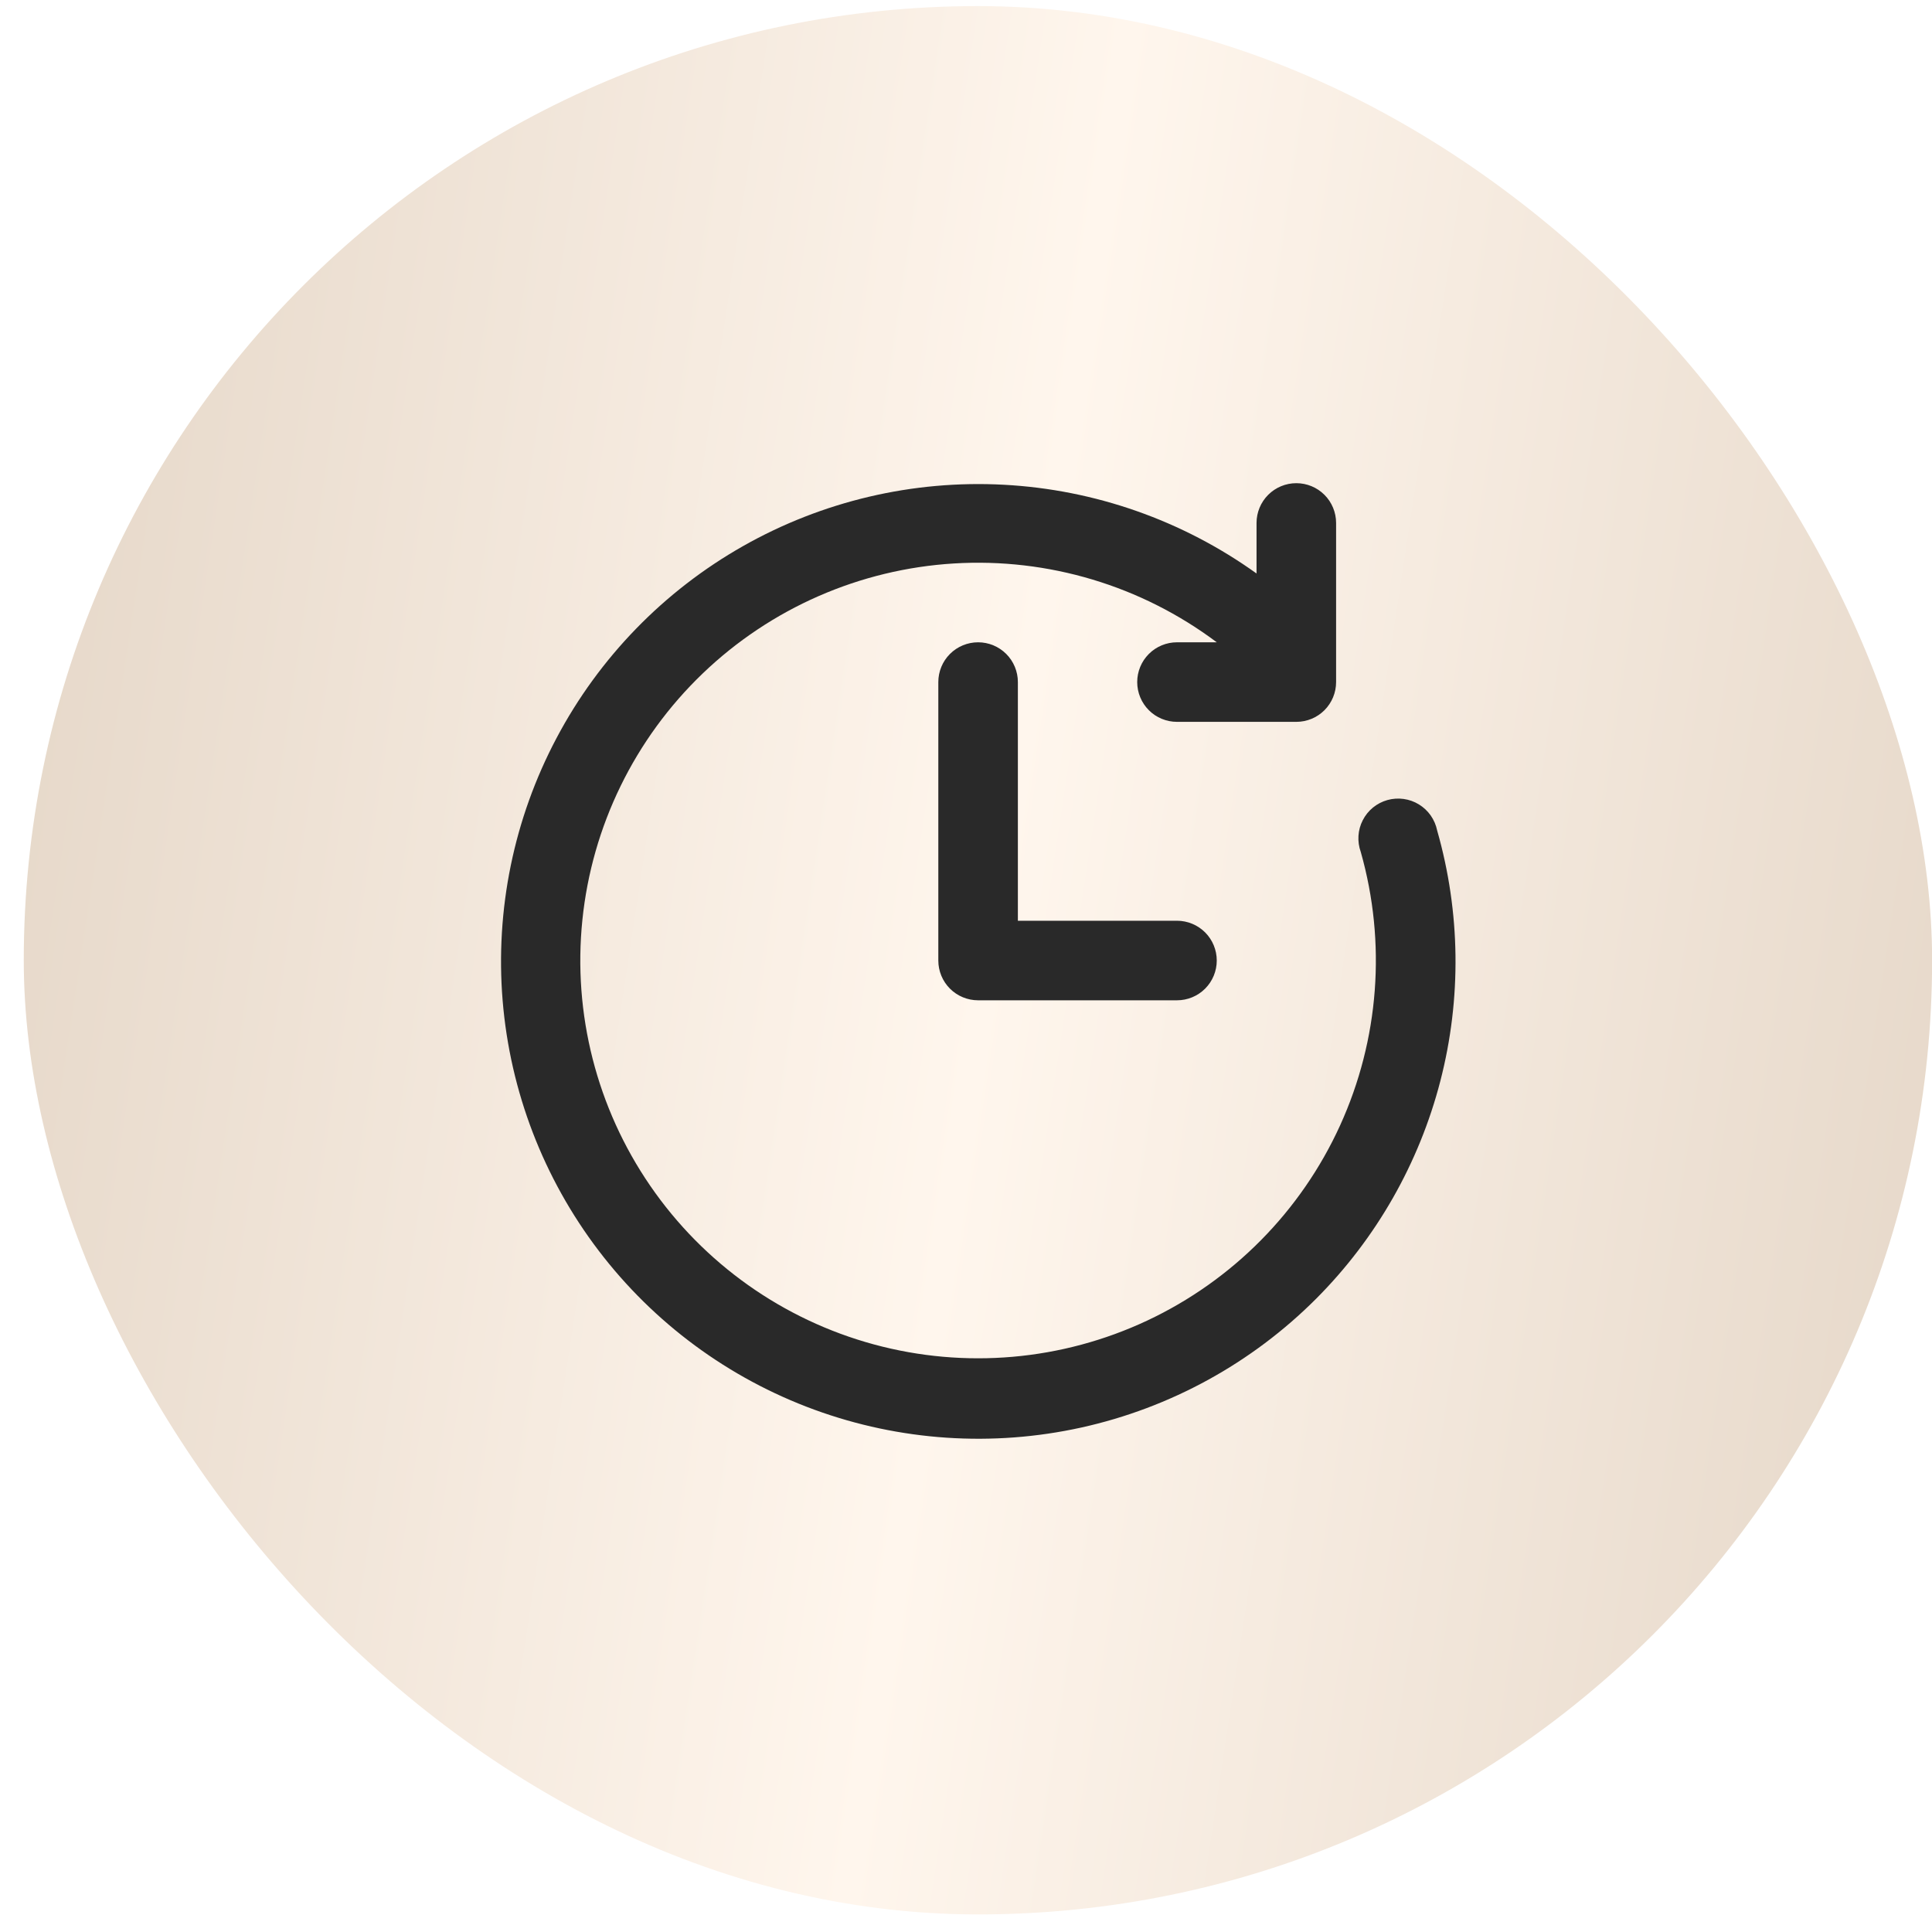 <?xml version="1.0" encoding="UTF-8"?> <svg xmlns="http://www.w3.org/2000/svg" width="73" height="73" viewBox="0 0 73 73" fill="none"><g filter="url(#filter0_b_2772_1088)"><rect x="0.898" y="0.23" width="72.106" height="72.106" rx="36.053" fill="url(#paint0_linear_2772_1088)"></rect></g><path d="M44.472 37.796H36.957C36.559 37.796 36.176 37.638 35.894 37.356C35.612 37.074 35.454 36.692 35.454 36.293V25.772C35.454 25.373 35.612 24.991 35.894 24.709C36.176 24.427 36.559 24.269 36.957 24.269C37.356 24.269 37.738 24.427 38.02 24.709C38.302 24.991 38.46 25.373 38.46 25.772V34.79H44.472C44.871 34.79 45.253 34.949 45.535 35.23C45.817 35.512 45.975 35.895 45.975 36.293C45.975 36.692 45.817 37.074 45.535 37.356C45.253 37.638 44.871 37.796 44.472 37.796Z" fill="#292929"></path><path d="M49.733 49.069C47.301 51.505 44.222 53.195 40.861 53.938C37.499 54.681 33.995 54.446 30.763 53.262C27.53 52.077 24.704 49.993 22.619 47.254C20.533 44.515 19.275 41.236 18.992 37.806C18.71 34.374 19.416 30.934 21.026 27.892C22.636 24.849 25.083 22.33 28.078 20.633C31.073 18.936 34.492 18.132 37.929 18.316C41.367 18.499 44.681 19.663 47.478 21.669V19.76C47.478 19.361 47.636 18.979 47.918 18.697C48.2 18.415 48.583 18.257 48.981 18.257C49.38 18.257 49.762 18.415 50.044 18.697C50.326 18.979 50.484 19.361 50.484 19.76V25.772C50.484 26.171 50.326 26.553 50.044 26.835C49.762 27.117 49.38 27.275 48.981 27.275H44.472C44.074 27.275 43.691 27.117 43.409 26.835C43.127 26.553 42.969 26.171 42.969 25.772C42.969 25.373 43.127 24.991 43.409 24.709C43.691 24.427 44.074 24.269 44.472 24.269H45.975C43.124 22.13 39.605 21.075 36.047 21.29C32.49 21.506 29.124 22.979 26.552 25.446C23.98 27.913 22.368 31.214 22.005 34.76C21.641 38.306 22.55 41.865 24.568 44.803C26.586 47.741 29.582 49.866 33.022 50.799C36.462 51.732 40.122 51.412 43.348 49.897C46.574 48.381 49.156 45.769 50.634 42.525C52.112 39.282 52.389 35.619 51.416 32.19C51.346 31.996 51.316 31.789 51.329 31.582C51.342 31.376 51.397 31.175 51.492 30.991C51.586 30.807 51.717 30.644 51.877 30.513C52.038 30.382 52.223 30.286 52.422 30.23C52.621 30.174 52.829 30.16 53.034 30.188C53.239 30.216 53.436 30.286 53.612 30.394C53.789 30.502 53.941 30.645 54.06 30.814C54.178 30.984 54.261 31.176 54.302 31.378C55.185 34.467 55.227 37.735 54.423 40.845C53.62 43.955 52.001 46.794 49.733 49.069Z" fill="#292929"></path><defs><filter id="filter0_b_2772_1088" x="-15.102" y="-15.77" width="104.105" height="104.106" filterUnits="userSpaceOnUse" color-interpolation-filters="sRGB"><feFlood flood-opacity="0" result="BackgroundImageFix"></feFlood><feGaussianBlur in="BackgroundImageFix" stdDeviation="8"></feGaussianBlur><feComposite in2="SourceAlpha" operator="in" result="effect1_backgroundBlur_2772_1088"></feComposite><feBlend mode="normal" in="SourceGraphic" in2="effect1_backgroundBlur_2772_1088" result="shape"></feBlend></filter><linearGradient id="paint0_linear_2772_1088" x1="-7.993" y1="-23.713" x2="97.74" y2="-7.729" gradientUnits="userSpaceOnUse"><stop stop-color="#DCCCBB"></stop><stop offset="0.503" stop-color="#FFF6ED"></stop><stop offset="1" stop-color="#DCCCBB"></stop></linearGradient></defs></svg> 